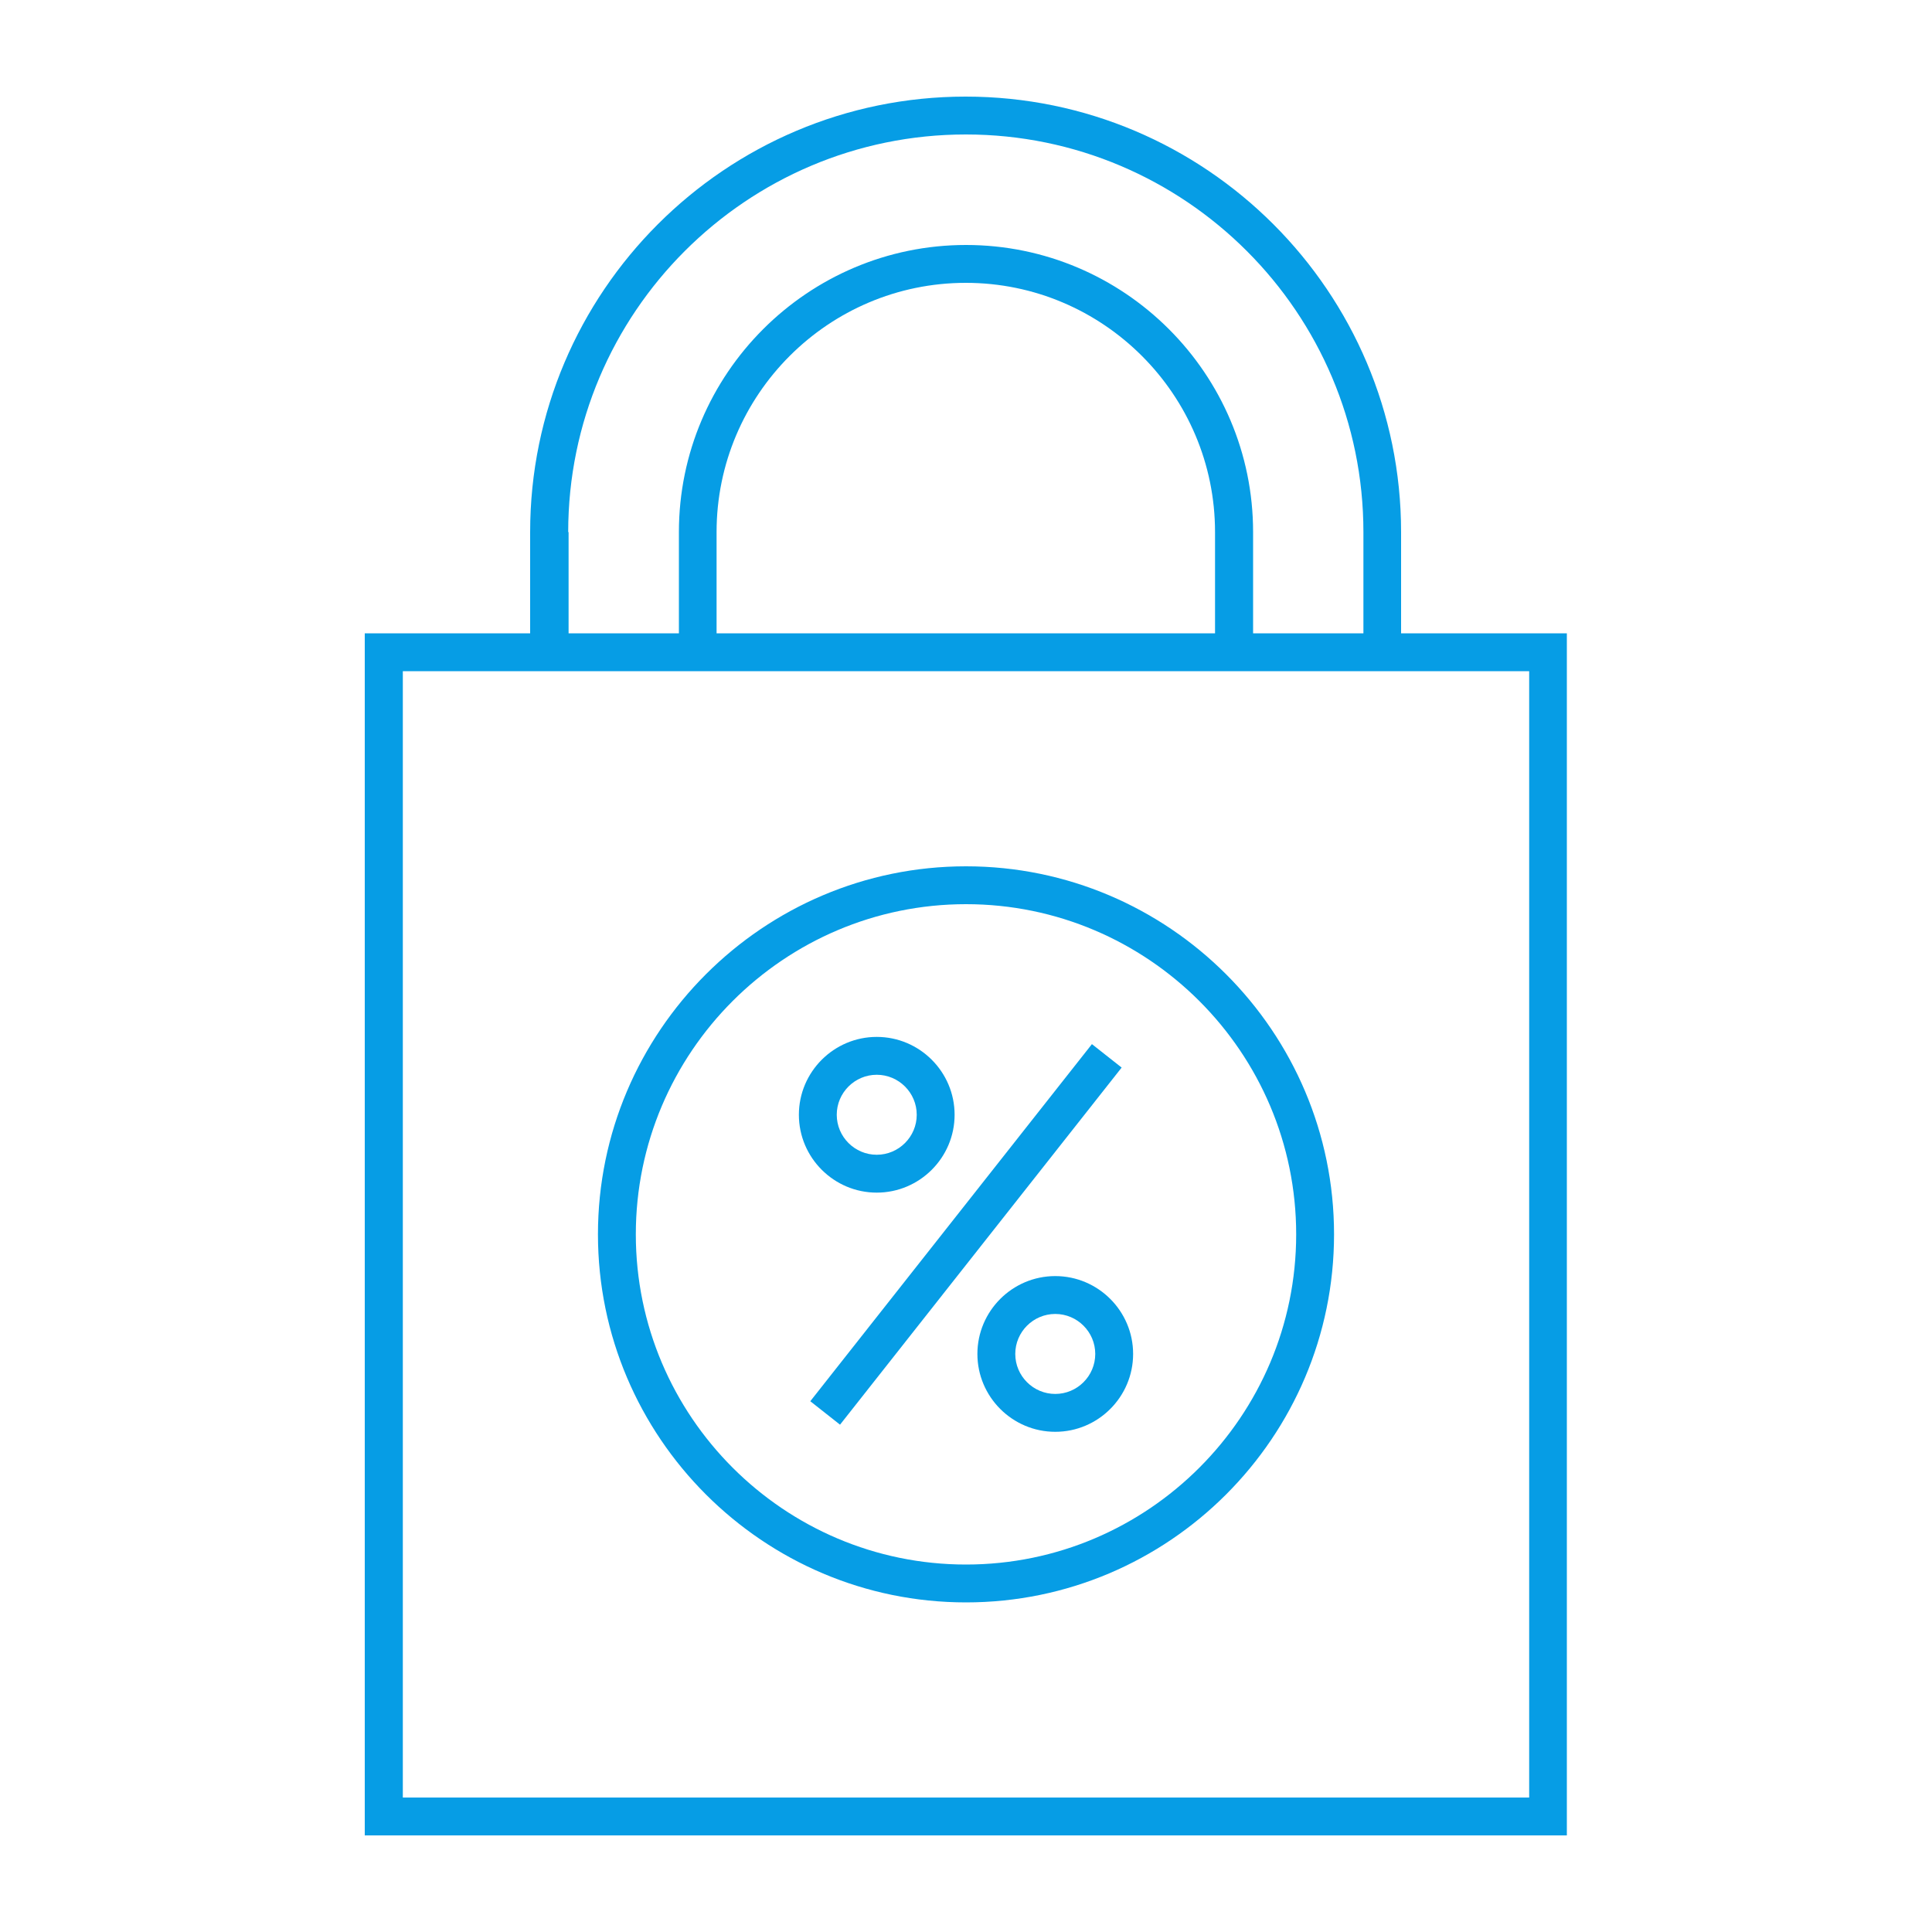 <?xml version="1.0" encoding="UTF-8"?><svg id="Layer_1" xmlns="http://www.w3.org/2000/svg" viewBox="0 0 100 100"><path d="m72.52,32.78v-5.24c0-12.43-10.11-22.54-22.54-22.54s-22.54,10.11-22.54,22.54v5.24h-8.56v62.22h62.22v-62.22h-8.59Zm-43.11-5.24c0-11.35,9.23-20.58,20.58-20.58s20.58,9.23,20.58,20.58v5.24h-5.71v-5.24c0-8.2-6.67-14.86-14.86-14.86s-14.86,6.67-14.86,14.86v5.24h-5.71v-5.24Zm33.48,5.24h-25.8v-5.24c0-7.11,5.79-12.9,12.9-12.9s12.9,5.79,12.9,12.9v5.24Zm16.27,60.26H20.85v-58.3h58.3v58.3Z" fill="#069de5"/><path d="m54.62,74.11c-2.22,0-4.03-1.81-4.03-4.03s1.81-4.03,4.03-4.03,4.03,1.81,4.03,4.03-1.81,4.03-4.03,4.03Zm0-6.1c-1.14,0-2.07.93-2.07,2.07s.93,2.07,2.07,2.07,2.07-.93,2.07-2.07-.93-2.07-2.07-2.07Z" fill="#069de5"/><rect x="38.23" y="62.91" width="23.54" height="1.96" transform="translate(-31.13 63.59) rotate(-51.74)" fill="#069de5"/><path d="m45.38,61.73c-2.22,0-4.03-1.81-4.03-4.03s1.81-4.03,4.03-4.03,4.03,1.81,4.03,4.03-1.81,4.03-4.03,4.03Zm0-6.1c-1.14,0-2.07.93-2.07,2.07s.93,2.07,2.07,2.07,2.07-.93,2.07-2.07-.93-2.07-2.07-2.07Z" fill="#069de5"/><path d="m50,82.94c-10.5,0-19.05-8.55-19.05-19.05s8.55-19.05,19.05-19.05,19.05,8.55,19.05,19.05-8.55,19.05-19.05,19.05Zm0-36.14c-9.42,0-17.09,7.67-17.09,17.09s7.67,17.09,17.09,17.09,17.09-7.67,17.09-17.09-7.67-17.09-17.09-17.09Z" fill="#069de5"/></svg>